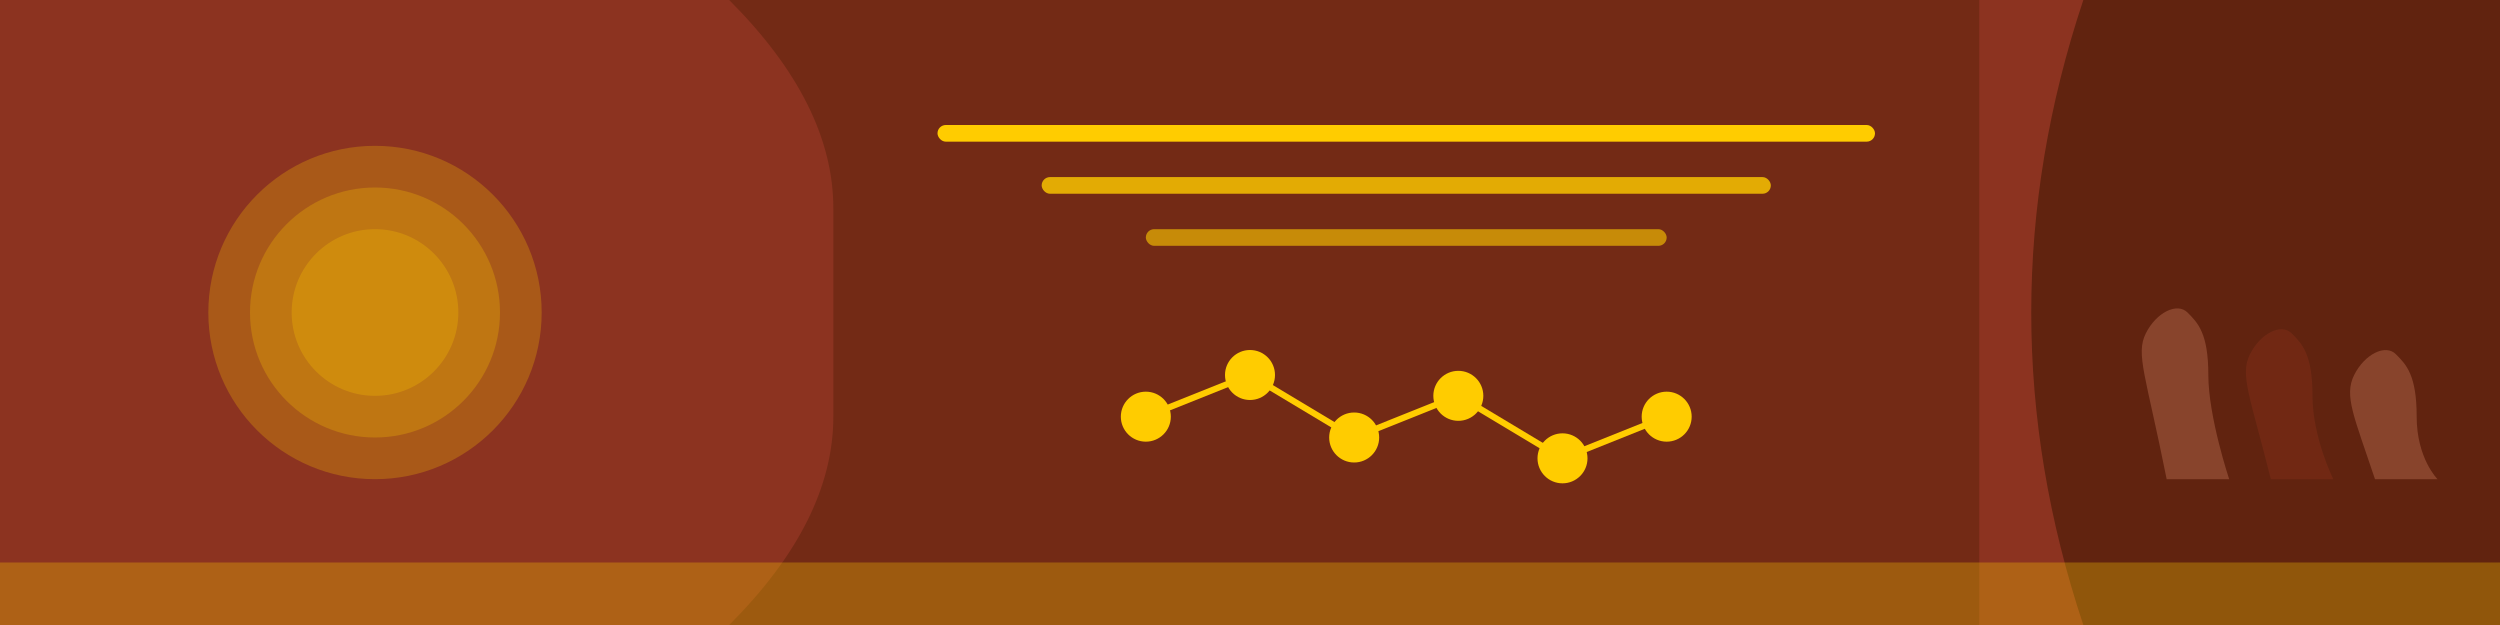 <svg xmlns="http://www.w3.org/2000/svg" viewBox="0 0 1200 300"><rect width="1200" height="300" fill="#732A15"></rect><path d="M0,0 L350,0 Q400,50 400,100 L400,200 Q400,250 350,300 L0,300 Z" fill="#8C3320"></path><rect x="950" y="0" width="250" height="300" fill="#61230F"></rect><path d="M950,0 L1000,0 Q950,150 1000,300 L950,300 Z" fill="#8C3320"></path><circle cx="180" cy="150" r="80" fill="#FFCC00" opacity="0.25"></circle><circle cx="180" cy="150" r="60" fill="#FFCC00" opacity="0.25"></circle><circle cx="180" cy="150" r="40" fill="#FFCC00" opacity="0.25"></circle><rect x="450" y="60" width="450" height="8" rx="4" fill="#FFCC00"></rect><rect x="500" y="85" width="350" height="8" rx="4" fill="#FFCC00" opacity="0.8"></rect><rect x="550" y="110" width="250" height="8" rx="4" fill="#FFCC00" opacity="0.6"></rect><circle cx="550" cy="200" r="12" fill="#FFCC00"></circle><circle cx="600" cy="180" r="12" fill="#FFCC00"></circle><circle cx="650" cy="210" r="12" fill="#FFCC00"></circle><circle cx="700" cy="190" r="12" fill="#FFCC00"></circle><circle cx="750" cy="220" r="12" fill="#FFCC00"></circle><circle cx="800" cy="200" r="12" fill="#FFCC00"></circle><line x1="550" y1="200" x2="600" y2="180" stroke="#FFCC00" stroke-width="3"></line><line x1="600" y1="180" x2="650" y2="210" stroke="#FFCC00" stroke-width="3"></line><line x1="650" y1="210" x2="700" y2="190" stroke="#FFCC00" stroke-width="3"></line><line x1="700" y1="190" x2="750" y2="220" stroke="#FFCC00" stroke-width="3"></line><line x1="750" y1="220" x2="800" y2="200" stroke="#FFCC00" stroke-width="3"></line><path d="M1040,230 C1030,180 1025,170 1030,160 C1035,150 1045,145 1050,150 C1055,155 1060,160 1060,180 C1060,200 1070,230 1070,230" fill="#8C4830" opacity="0.9"></path><path d="M1090,230 C1080,190 1075,180 1080,170 C1085,160 1095,155 1100,160 C1105,165 1110,170 1110,190 C1110,210 1120,230 1120,230" fill="#732A15" opacity="0.9"></path><path d="M1140,230 C1130,200 1125,190 1130,180 C1135,170 1145,165 1150,170 C1155,175 1160,180 1160,200 C1160,220 1170,230 1170,230" fill="#8C4830" opacity="0.9"></path><rect x="0" y="270" width="1200" height="30" fill="#FFCC00" opacity="0.3"></rect></svg>